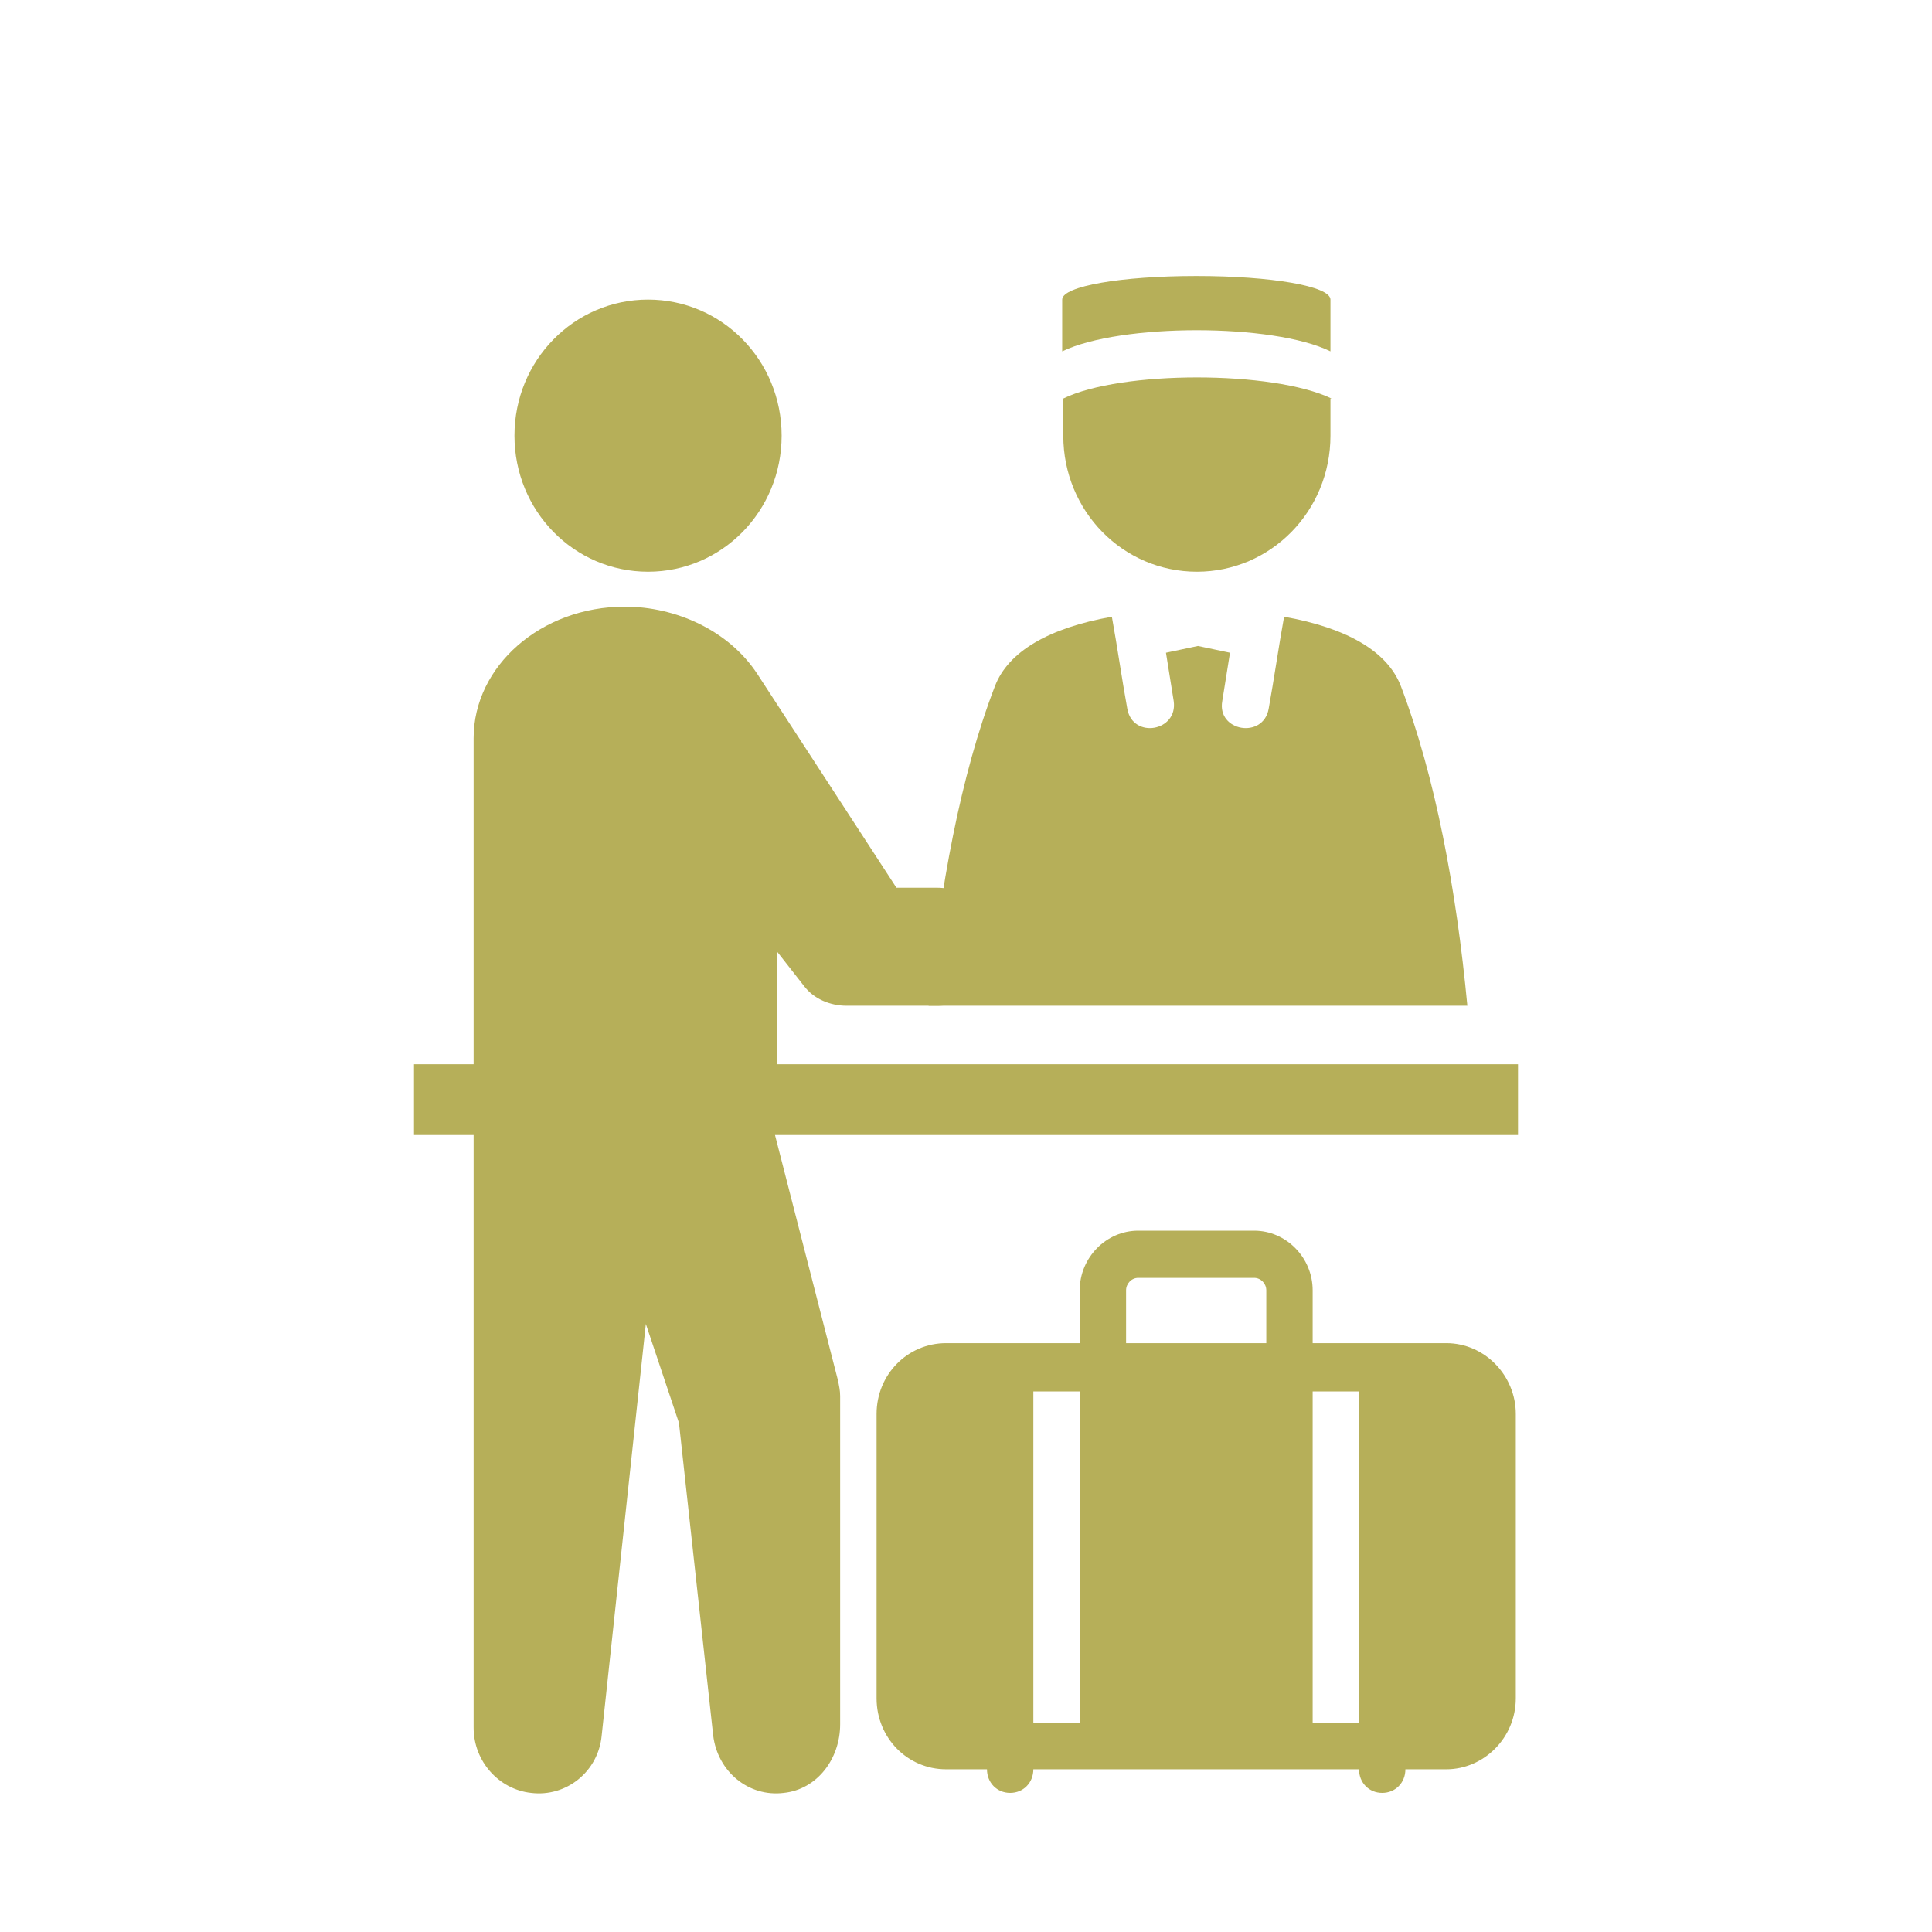 <svg width="14" height="14" viewBox="0 0 14 14" fill="none" xmlns="http://www.w3.org/2000/svg">
<g clip-path="url(#clip0_2504_7501)">
<path fill-rule="evenodd" clip-rule="evenodd" d="M6.729 7.288C6.809 6.441 6.961 5.618 7.209 4.974C7.305 4.721 7.601 4.55 8.057 4.469C8.097 4.689 8.129 4.917 8.169 5.137C8.209 5.357 8.537 5.3 8.505 5.08L8.449 4.73L8.681 4.681L8.913 4.73L8.857 5.08C8.817 5.3 9.153 5.357 9.193 5.137C9.233 4.917 9.265 4.689 9.305 4.469C9.761 4.55 10.056 4.721 10.152 4.974C10.4 5.626 10.553 6.441 10.633 7.288H6.753H6.729ZM8.673 2C9.209 2 9.641 2.073 9.641 2.171V2.546C9.225 2.342 8.121 2.342 7.697 2.546V2.171C7.697 2.073 8.129 2 8.665 2H8.673ZM9.641 2.888V3.157C9.641 3.703 9.209 4.143 8.673 4.143C8.137 4.143 7.705 3.703 7.705 3.157V2.888C8.121 2.684 9.225 2.684 9.649 2.888H9.641Z" fill="#B6AF59"/>
<path fill-rule="evenodd" clip-rule="evenodd" d="M5.488 4.884L6.496 6.433H6.792C7.016 6.433 7.216 6.62 7.216 6.856C7.216 7.093 7.024 7.288 6.792 7.288H6.136C6.016 7.288 5.896 7.239 5.824 7.142L5.632 6.897V7.712H11.008V8.225H5.616L6.072 10.002C6.08 10.042 6.088 10.075 6.088 10.116V12.495C6.088 12.747 5.92 12.967 5.68 12.992C5.424 13.024 5.2 12.837 5.168 12.576L4.92 10.311L4.68 9.594L4.36 12.576C4.336 12.837 4.104 13.024 3.848 12.992C3.616 12.967 3.432 12.764 3.432 12.519C3.432 11.085 3.432 9.651 3.432 8.225H3V7.712H3.432V5.349C3.432 4.827 3.92 4.396 4.528 4.396C4.896 4.396 5.28 4.567 5.488 4.884ZM4.696 2.171C4.16 2.171 3.728 2.611 3.728 3.157C3.728 3.703 4.16 4.143 4.696 4.143C5.232 4.143 5.664 3.703 5.664 3.157C5.664 2.611 5.232 2.171 4.696 2.171ZM7.824 9.733V9.35C7.824 9.113 8.016 8.918 8.248 8.918H9.088C9.32 8.918 9.512 9.113 9.512 9.35V9.733H10.48C10.76 9.733 10.984 9.969 10.984 10.246V12.307C10.984 12.593 10.752 12.821 10.48 12.821H10.184C10.184 12.918 10.112 12.992 10.016 12.992C9.92 12.992 9.848 12.918 9.848 12.821H7.488C7.488 12.918 7.416 12.992 7.32 12.992C7.224 12.992 7.152 12.918 7.152 12.821H6.856C6.576 12.821 6.352 12.593 6.352 12.307V10.246C6.352 9.961 6.576 9.733 6.856 9.733H7.824ZM9.176 9.733V9.35C9.176 9.301 9.136 9.26 9.088 9.26H8.248C8.2 9.26 8.16 9.301 8.16 9.35V9.733H9.176ZM9.512 12.487V10.083H9.848V12.487H9.512ZM7.824 10.083V12.487H7.488V10.083H7.824Z" fill="#B6AF59"/>
</g>
<defs>
<clipPath id="clip0_2504_7501">
<rect width="8" height="11" fill="white" transform="translate(3 2)"/>
</clipPath>
</defs>
</svg>
